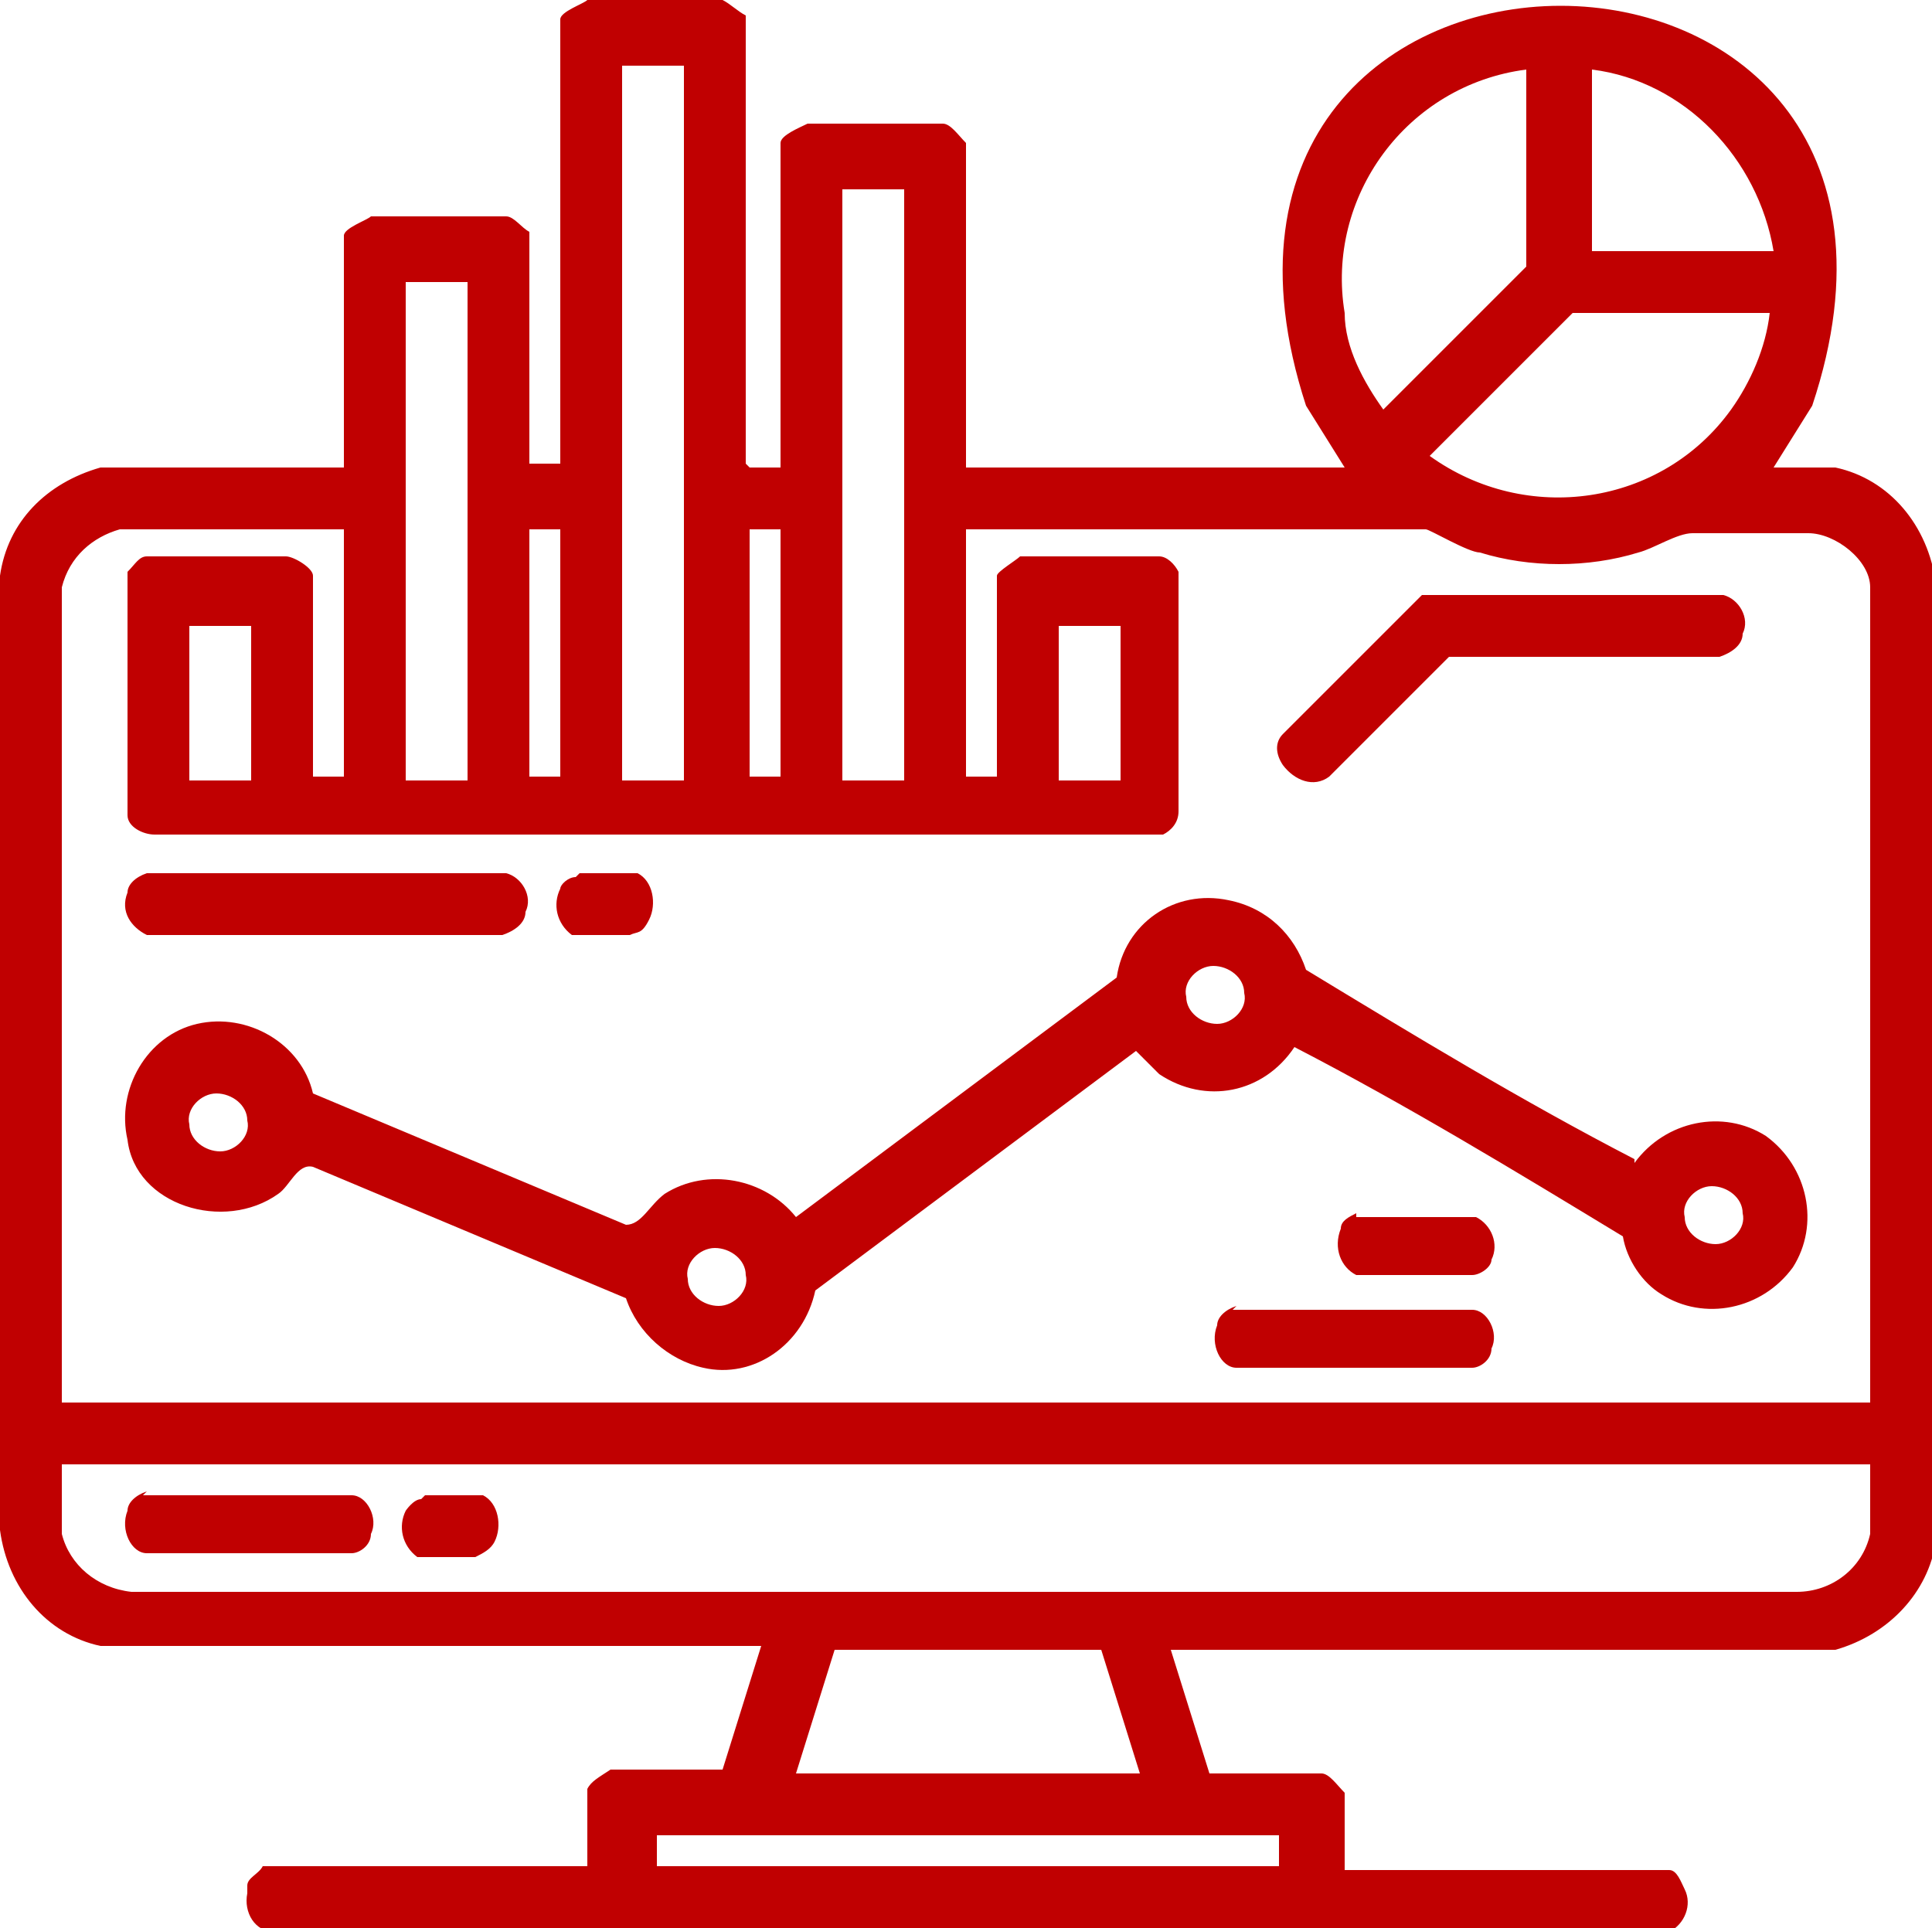 <?xml version="1.0" encoding="UTF-8"?>
<svg id="_レイヤー_1" data-name=" レイヤー 1" xmlns="http://www.w3.org/2000/svg" version="1.1" viewBox="0 0 50 49.9">
  <defs>
    <style>
      .cls-1 {
        fill: #c00001;
        stroke-width: 0px;
      }
    </style>
  </defs>
  <g id="_グループ_23382-2" data-name=" グループ 23382-2">
    <path id="_パス_9477" data-name=" パス 9477" class="cls-1" d="M19.4,12.1h.8V3.7c0-.2.5-.4.7-.5h3.5c.2,0,.4.3.6.5v8.4h9.8l-1-1.6c-4.5-13.8,17.7-13.8,13.1,0l-1,1.6h1.6c1.4.3,2.4,1.5,2.6,3v24.8c-.2,1.3-1.2,2.4-2.6,2.8h-17.2l1,3.2c.2,0,2.4,0,2.9,0,.2,0,.4.3.6.5v2h8.4c.2,0,.3.3.4.5.2.4,0,.9-.4,1.1H7.1c-.5,0-.8-.5-.7-1v-.2c0-.2.3-.3.4-.5h8.4v-2c.1-.2.3-.3.6-.5.5,0,2.7,0,2.9,0l1-3.2H2.6c-1.4-.3-2.4-1.5-2.6-3V14.9c.2-1.4,1.2-2.4,2.6-2.8h6.3v-6c0-.2.6-.4.7-.5h3.5c.2,0,.4.3.6.4v6h.8V.5c0-.2.6-.4.7-.5h3.5c.2.1.4.3.6.4v11.6h0ZM17.7,1.7h-1.6v18.5h1.6V1.7ZM39.5,1.8c-3.1.4-5.2,3.3-4.7,6.3,0,.9.5,1.8,1,2.5l3.7-3.7V1.8ZM45.9,6.5c-.4-2.4-2.3-4.4-4.7-4.7v4.7h4.7ZM23.4,4.9h-1.6v15.3h1.6V4.9ZM12.1,7.3h-1.6v12.9h1.6V7.3ZM45.9,8.1h-5.2l-3.7,3.7c2.5,1.8,6,1.3,7.8-1.2.5-.7.9-1.6,1-2.5M8.9,13.7H3.1c-.7.2-1.3.7-1.5,1.5v21.1h46.8V15.2c0-.7-.9-1.4-1.6-1.4h-3c-.4,0-1,.4-1.4.5-1.3.4-2.8.4-4.1,0-.3,0-1.3-.6-1.4-.6h-11.9v6.4h.8v-5.2c0-.1.5-.4.6-.5h3.6c.2,0,.4.2.5.4v6.2c0,.3-.2.5-.4.6H4c-.3,0-.7-.2-.7-.5v-6.3c.2-.2.3-.4.5-.4h3.6c.2,0,.7.3.7.5v5.2h.8v-6.4ZM14.5,13.7h-.8v6.4h.8v-6.4ZM20.2,13.7h-.8v6.4h.8v-6.4ZM6.5,16.2h-1.6v4h1.6v-4ZM29,16.2h-1.6v4h1.6v-4ZM48.4,37.9H1.6v1.8c.2.8.9,1.4,1.8,1.5h43.1c.9,0,1.7-.6,1.9-1.5v-1.8ZM20.6,45.9h8.9l-1-3.2h-6.9s-1,3.2-1,3.2ZM33.1,47.5h-16.1v.8h16.1v-.8Z"/>
    <path id="_パス_9478" data-name=" パス 9478" class="cls-1" d="M42.3,30.1c.8-1.1,2.3-1.4,3.4-.7,1.1.8,1.4,2.3.7,3.4-.8,1.1-2.3,1.4-3.4.7-.5-.3-.9-.9-1-1.5-2.8-1.7-5.6-3.4-8.5-4.9-.8,1.2-2.3,1.5-3.5.7l-.6-.6-8.3,6.2c-.3,1.4-1.6,2.3-2.9,2-.9-.2-1.7-.9-2-1.8l-8.1-3.4c-.4-.1-.6.5-.9.7-1.4,1-3.7.3-3.9-1.4-.3-1.3.5-2.7,1.8-3s2.7.5,3,1.8l8.1,3.4c.4,0,.6-.5,1-.8,1.1-.7,2.6-.4,3.4.6l8.3-6.2c.2-1.4,1.5-2.3,2.9-2,1,.2,1.7.9,2,1.8,2.8,1.7,5.6,3.4,8.5,4.9M31.4,25c-.4,0-.8.4-.7.8,0,.4.4.7.8.7s.8-.4.7-.8c0-.4-.4-.7-.8-.7M5.6,28.3c-.4,0-.8.4-.7.8,0,.4.4.7.8.7s.8-.4.7-.8c0-.4-.4-.7-.8-.7M44.3,30.7c-.4,0-.8.4-.7.8,0,.4.4.7.8.7s.8-.4.7-.8c0-.4-.4-.7-.8-.7M18.5,32.3c-.4,0-.8.4-.7.8,0,.4.4.7.8.7s.8-.4.7-.8c0-.4-.4-.7-.8-.7"/>
    <path id="_パス_9479" data-name=" パス 9479" class="cls-1" d="M36.8,15.4h7.8c.4.1.7.6.5,1,0,.3-.3.5-.6.6h-7l-3.1,3.1c-.4.3-.9.1-1.2-.3-.2-.3-.2-.6,0-.8,0,0,3.6-3.6,3.6-3.6Z"/>
    <path id="_パス_9480" data-name=" パス 9480" class="cls-1" d="M3.7,22.6h9.4c.4.1.7.6.5,1,0,.3-.3.5-.6.6H3.8c-.4-.2-.7-.6-.5-1.1,0-.2.2-.4.5-.5"/>
    <path id="_パス_9481" data-name=" パス 9481" class="cls-1" d="M31.9,33.9h6.2c.4,0,.7.6.5,1,0,.3-.3.5-.5.5h-6.1c-.4,0-.7-.6-.5-1.1,0-.2.2-.4.5-.5"/>
    <path id="_パス_9482" data-name=" パス 9482" class="cls-1" d="M35.1,31.5h3.1c.4.2.6.7.4,1.1,0,.2-.3.4-.5.4h-3c-.4-.2-.6-.7-.4-1.2,0-.2.2-.3.4-.4"/>
    <path id="_パス_9483" data-name=" パス 9483" class="cls-1" d="M15,22.6h1.5c.4.2.5.8.3,1.2s-.3.3-.5.4h-1.5c-.4-.3-.5-.8-.3-1.2,0-.1.2-.3.4-.3"/>
    <path id="_パス_9484" data-name=" パス 9484" class="cls-1" d="M3.7,38.7h5.4c.4,0,.7.6.5,1,0,.3-.3.5-.5.5H3.8c-.4,0-.7-.6-.5-1.1,0-.2.2-.4.5-.5"/>
    <path id="_パス_9485" data-name=" パス 9485" class="cls-1" d="M11,38.7h1.5c.4.2.5.8.3,1.2-.1.2-.3.3-.5.4h-1.5c-.4-.3-.5-.8-.3-1.2,0,0,.2-.3.4-.3"/>
  </g>
</svg>